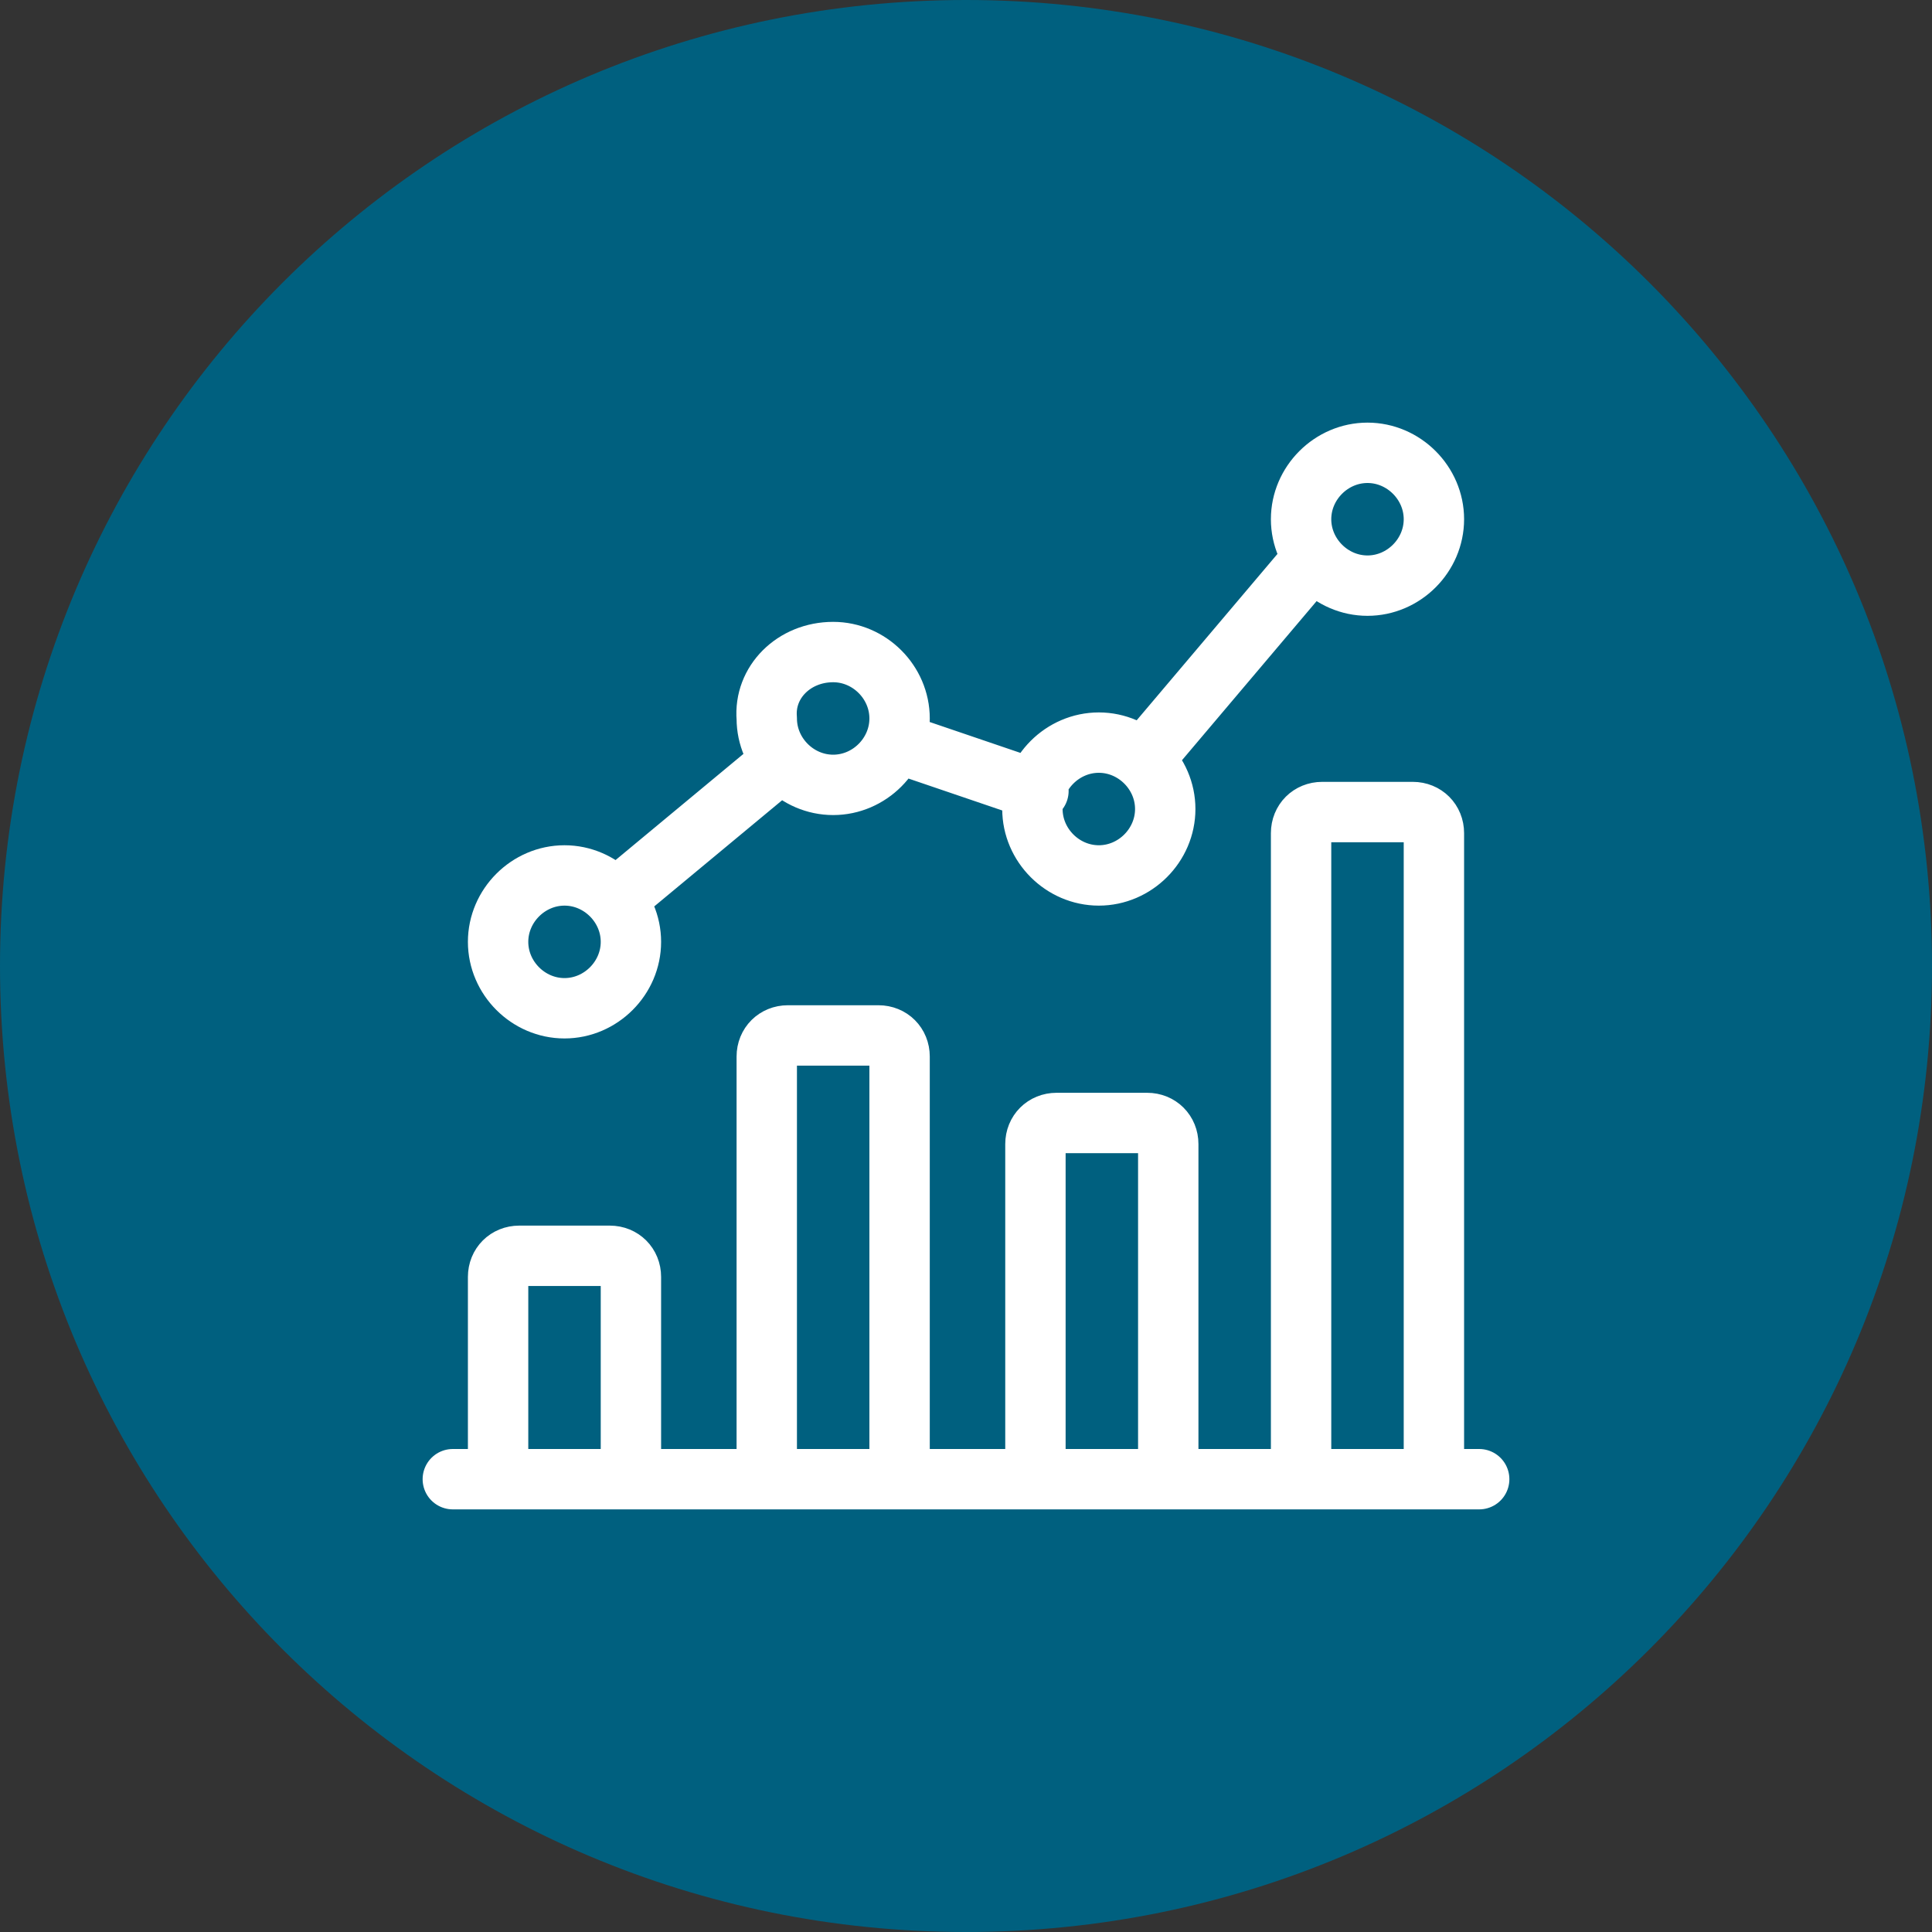 <?xml version="1.0" encoding="utf-8"?>
<!-- Generator: Adobe Illustrator 26.2.1, SVG Export Plug-In . SVG Version: 6.00 Build 0)  -->
<svg version="1.1" id="a" xmlns="http://www.w3.org/2000/svg" xmlns:xlink="http://www.w3.org/1999/xlink" x="0px" y="0px"
	 viewBox="0 0 64 64" style="enable-background:new 0 0 64 64;" xml:space="preserve">
<rect x="0" y="0" width="64" height="64" fill="#333333" stroke="none"/>
<style type="text/css">
	.st0{clip-path:url(#SVGID_00000139996155947814788280000006795057144406743943_);fill:#00607F;}
	.st1{clip-path:url(#SVGID_00000066473244606133975400000007179332692291384762_);}
	.st2{fill:none;stroke:#FFFFFF;stroke-width:2;stroke-linecap:round;stroke-linejoin:round;}
</style>
<g>
	<defs>
		<rect id="SVGID_1_" width="64" height="64"/>
	</defs>
	<clipPath id="SVGID_00000043432678731643108790000008101314435227739810_">
		<use xlink:href="#SVGID_1_"  style="overflow:visible;"/>
	</clipPath>
	<path style="clip-path:url(#SVGID_00000043432678731643108790000008101314435227739810_);fill:#00607F;" d="M32,64
		c17.7,0,32-14.3,32-32S49.7,0,32,0S0,14.3,0,32S14.3,64,32,64"/>
</g>
<g>
	<defs>
		<rect id="SVGID_00000005946589986705250470000016827053057573729696_" x="14" y="14" width="36" height="36"/>
	</defs>
	<clipPath id="SVGID_00000087391669280042615510000012312062165943507353_">
		<use xlink:href="#SVGID_00000005946589986705250470000016827053057573729696_"  style="overflow:visible;"/>
	</clipPath>
	<g style="clip-path:url(#SVGID_00000087391669280042615510000012312062165943507353_);">
		<path class="st2" d="M43.5,18.5L38,25 M29.7,24.6l4.7,1.6 M20.5,29.7l5.3-4.4 M45.3,15c1.2,0,2.2,1,2.2,2.2c0,1.2-1,2.2-2.2,2.2
			c-1.2,0-2.2-1-2.2-2.2C43.1,16,44.1,15,45.3,15z M36.4,24.6c1.2,0,2.2,1,2.2,2.2s-1,2.2-2.2,2.2s-2.2-1-2.2-2.2
			S35.2,24.6,36.4,24.6z M27.6,21.6c1.2,0,2.2,1,2.2,2.2c0,1.2-1,2.2-2.2,2.2c-1.2,0-2.2-1-2.2-2.2C25.3,22.6,26.3,21.6,27.6,21.6z
			 M18.7,29c1.2,0,2.2,1,2.2,2.2c0,1.2-1,2.2-2.2,2.2c-1.2,0-2.2-1-2.2-2.2C16.5,30,17.5,29,18.7,29z M47.5,27.6
			c0-0.4-0.3-0.7-0.7-0.7h-3c-0.4,0-0.7,0.3-0.7,0.7V49h4.4L47.5,27.6L47.5,27.6z M38.7,37.9c0-0.4-0.3-0.7-0.7-0.7h-3
			c-0.4,0-0.7,0.3-0.7,0.7V49h4.4L38.7,37.9L38.7,37.9z M29.8,35c0-0.4-0.3-0.7-0.7-0.7h-3c-0.4,0-0.7,0.3-0.7,0.7v14h4.4
			C29.8,49,29.8,35,29.8,35z M20.9,42.3c0-0.4-0.3-0.7-0.7-0.7h-3c-0.4,0-0.7,0.3-0.7,0.7V49h4.4C20.9,49,20.9,42.3,20.9,42.3z
			 M15,49h34"/>
	</g>
</g>
</svg>
